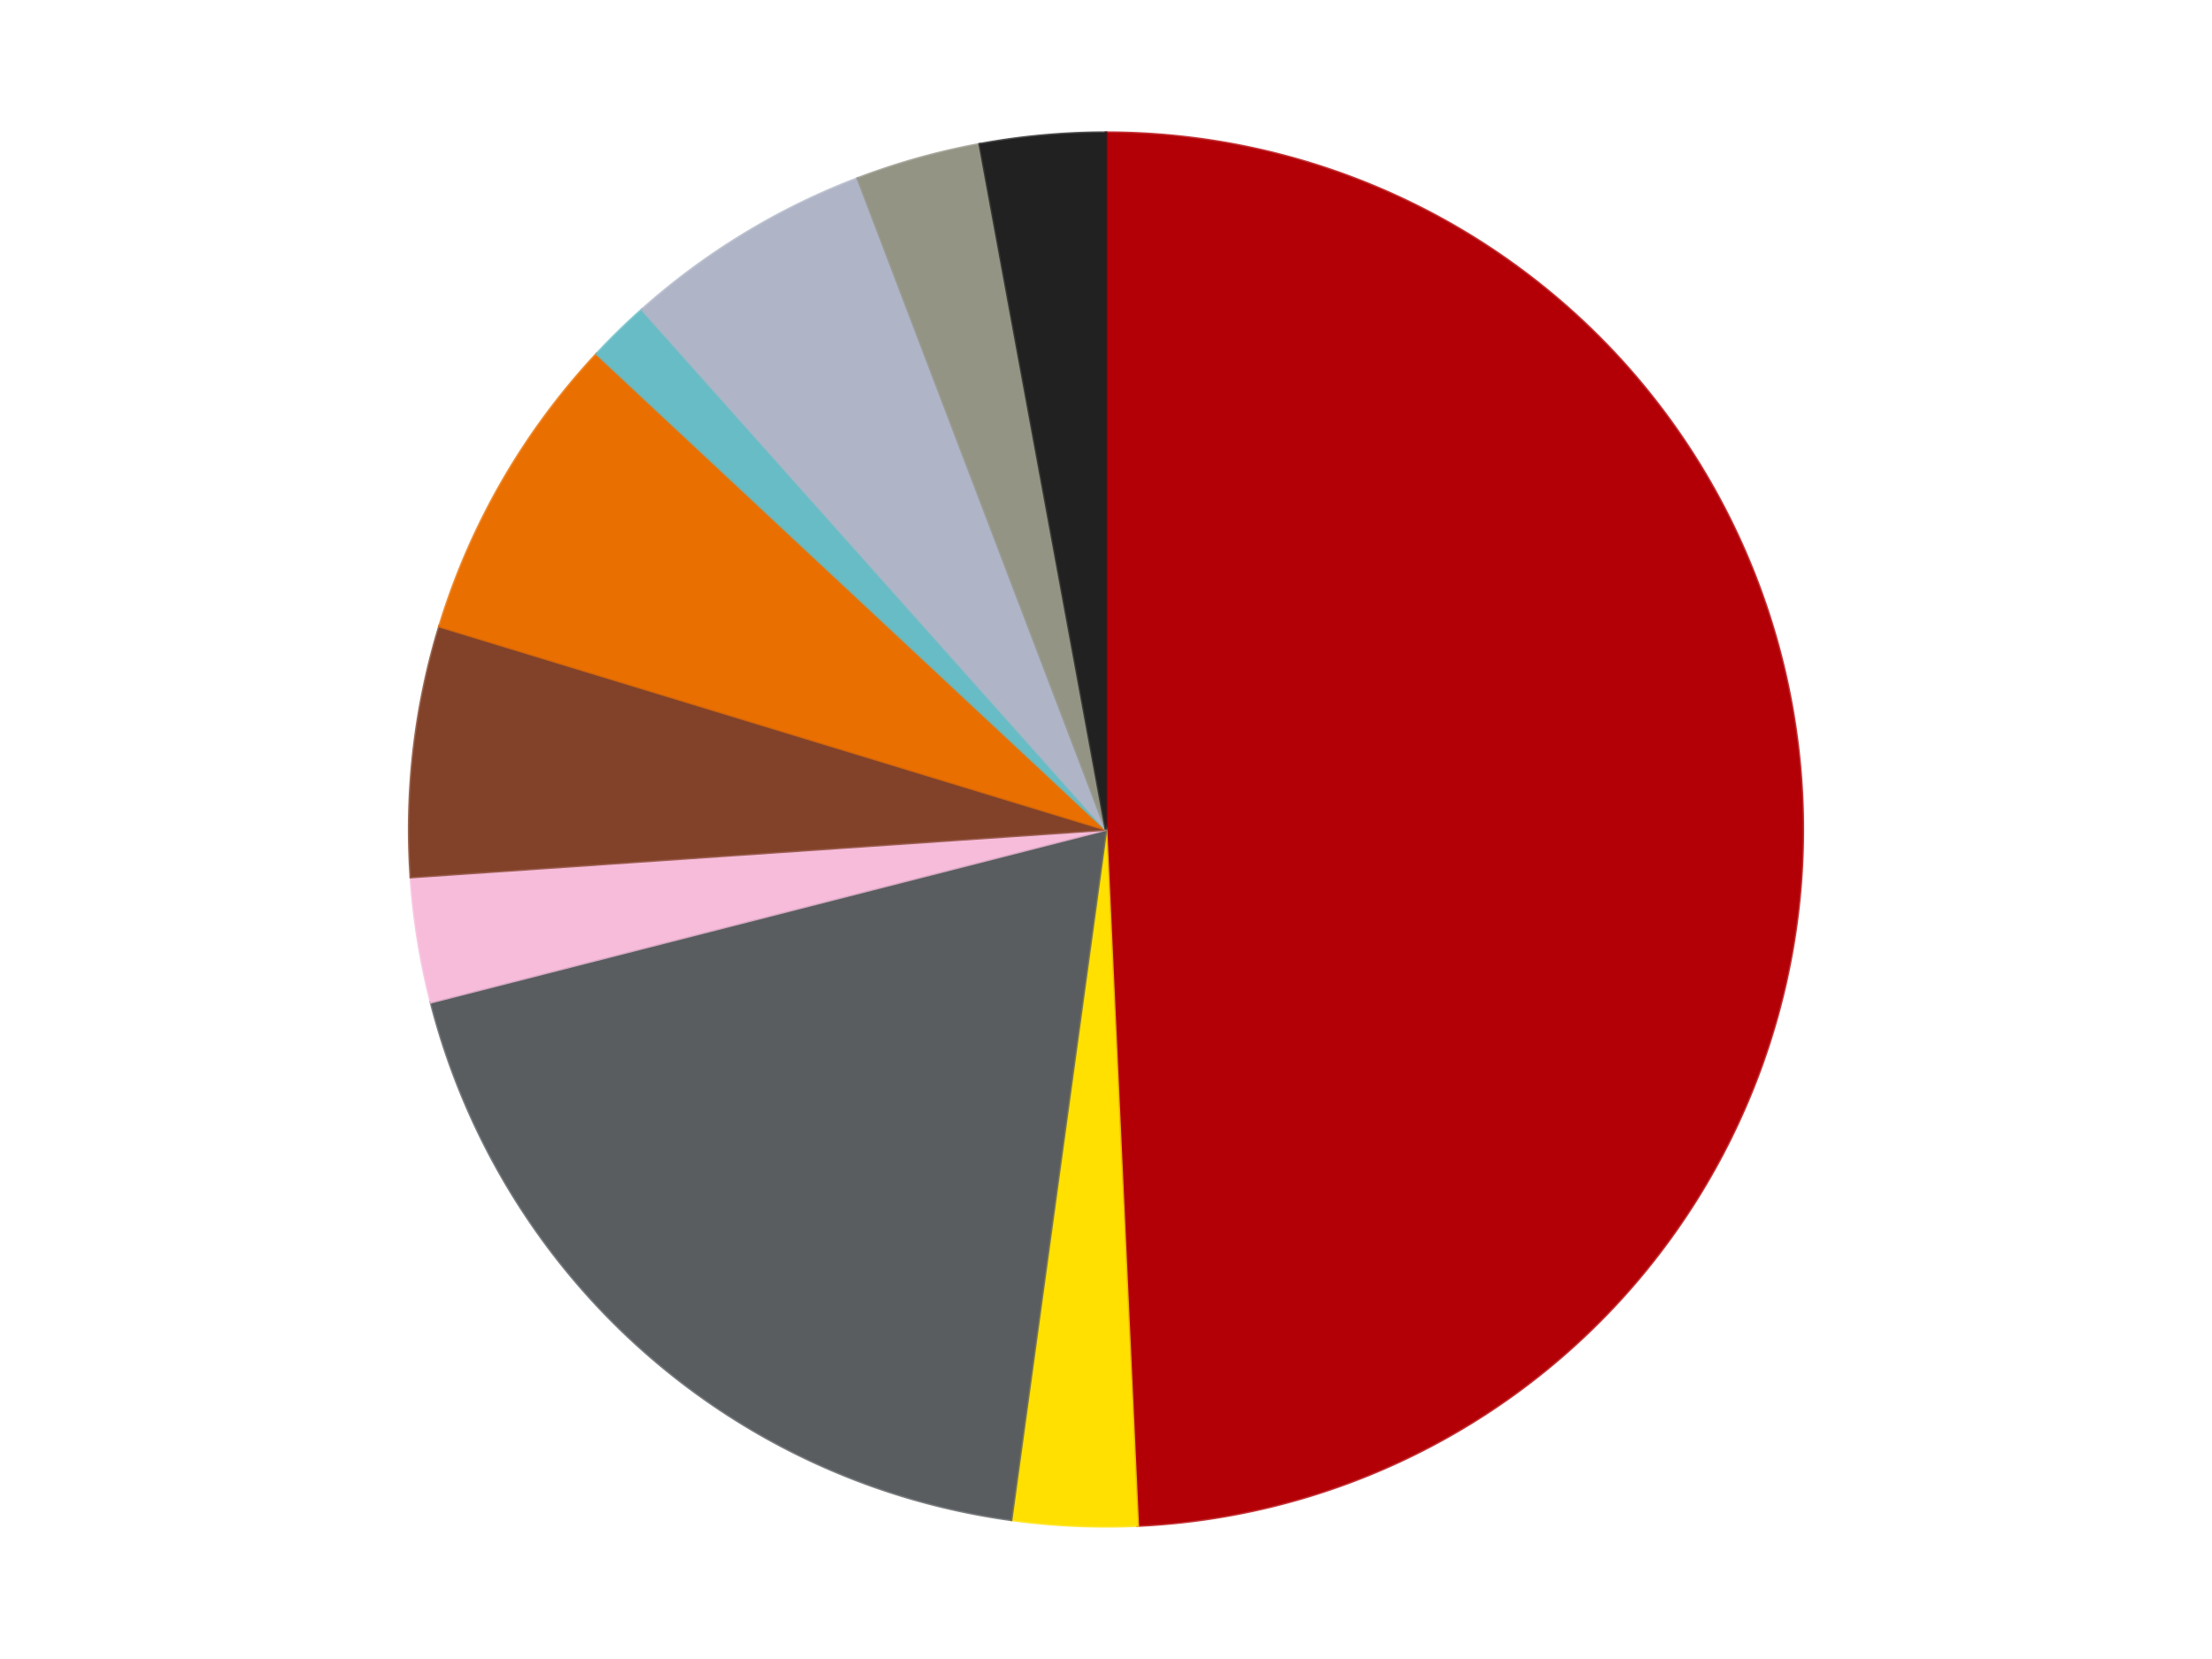 <?xml version='1.0' encoding='utf-8'?>
<svg xmlns="http://www.w3.org/2000/svg" xmlns:xlink="http://www.w3.org/1999/xlink" id="chart-ab0b9f26-3b17-47b4-83d8-3e4b772e615f" class="pygal-chart" viewBox="0 0 800 600"><!--Generated with pygal 3.0.5 (lxml) ©Kozea 2012-2016 on 2024-09-29--><!--http://pygal.org--><!--http://github.com/Kozea/pygal--><defs><style type="text/css">#chart-ab0b9f26-3b17-47b4-83d8-3e4b772e615f{-webkit-user-select:none;-webkit-font-smoothing:antialiased;font-family:Consolas,"Liberation Mono",Menlo,Courier,monospace}#chart-ab0b9f26-3b17-47b4-83d8-3e4b772e615f .title{font-family:Consolas,"Liberation Mono",Menlo,Courier,monospace;font-size:16px}#chart-ab0b9f26-3b17-47b4-83d8-3e4b772e615f .legends .legend text{font-family:Consolas,"Liberation Mono",Menlo,Courier,monospace;font-size:14px}#chart-ab0b9f26-3b17-47b4-83d8-3e4b772e615f .axis text{font-family:Consolas,"Liberation Mono",Menlo,Courier,monospace;font-size:10px}#chart-ab0b9f26-3b17-47b4-83d8-3e4b772e615f .axis text.major{font-family:Consolas,"Liberation Mono",Menlo,Courier,monospace;font-size:10px}#chart-ab0b9f26-3b17-47b4-83d8-3e4b772e615f .text-overlay text.value{font-family:Consolas,"Liberation Mono",Menlo,Courier,monospace;font-size:16px}#chart-ab0b9f26-3b17-47b4-83d8-3e4b772e615f .text-overlay text.label{font-family:Consolas,"Liberation Mono",Menlo,Courier,monospace;font-size:10px}#chart-ab0b9f26-3b17-47b4-83d8-3e4b772e615f .tooltip{font-family:Consolas,"Liberation Mono",Menlo,Courier,monospace;font-size:14px}#chart-ab0b9f26-3b17-47b4-83d8-3e4b772e615f text.no_data{font-family:Consolas,"Liberation Mono",Menlo,Courier,monospace;font-size:64px}
#chart-ab0b9f26-3b17-47b4-83d8-3e4b772e615f{background-color:transparent}#chart-ab0b9f26-3b17-47b4-83d8-3e4b772e615f path,#chart-ab0b9f26-3b17-47b4-83d8-3e4b772e615f line,#chart-ab0b9f26-3b17-47b4-83d8-3e4b772e615f rect,#chart-ab0b9f26-3b17-47b4-83d8-3e4b772e615f circle{-webkit-transition:150ms;-moz-transition:150ms;transition:150ms}#chart-ab0b9f26-3b17-47b4-83d8-3e4b772e615f .graph &gt; .background{fill:transparent}#chart-ab0b9f26-3b17-47b4-83d8-3e4b772e615f .plot &gt; .background{fill:transparent}#chart-ab0b9f26-3b17-47b4-83d8-3e4b772e615f .graph{fill:rgba(0,0,0,.87)}#chart-ab0b9f26-3b17-47b4-83d8-3e4b772e615f text.no_data{fill:rgba(0,0,0,1)}#chart-ab0b9f26-3b17-47b4-83d8-3e4b772e615f .title{fill:rgba(0,0,0,1)}#chart-ab0b9f26-3b17-47b4-83d8-3e4b772e615f .legends .legend text{fill:rgba(0,0,0,.87)}#chart-ab0b9f26-3b17-47b4-83d8-3e4b772e615f .legends .legend:hover text{fill:rgba(0,0,0,1)}#chart-ab0b9f26-3b17-47b4-83d8-3e4b772e615f .axis .line{stroke:rgba(0,0,0,1)}#chart-ab0b9f26-3b17-47b4-83d8-3e4b772e615f .axis .guide.line{stroke:rgba(0,0,0,.54)}#chart-ab0b9f26-3b17-47b4-83d8-3e4b772e615f .axis .major.line{stroke:rgba(0,0,0,.87)}#chart-ab0b9f26-3b17-47b4-83d8-3e4b772e615f .axis text.major{fill:rgba(0,0,0,1)}#chart-ab0b9f26-3b17-47b4-83d8-3e4b772e615f .axis.y .guides:hover .guide.line,#chart-ab0b9f26-3b17-47b4-83d8-3e4b772e615f .line-graph .axis.x .guides:hover .guide.line,#chart-ab0b9f26-3b17-47b4-83d8-3e4b772e615f .stackedline-graph .axis.x .guides:hover .guide.line,#chart-ab0b9f26-3b17-47b4-83d8-3e4b772e615f .xy-graph .axis.x .guides:hover .guide.line{stroke:rgba(0,0,0,1)}#chart-ab0b9f26-3b17-47b4-83d8-3e4b772e615f .axis .guides:hover text{fill:rgba(0,0,0,1)}#chart-ab0b9f26-3b17-47b4-83d8-3e4b772e615f .reactive{fill-opacity:1.0;stroke-opacity:.8;stroke-width:1}#chart-ab0b9f26-3b17-47b4-83d8-3e4b772e615f .ci{stroke:rgba(0,0,0,.87)}#chart-ab0b9f26-3b17-47b4-83d8-3e4b772e615f .reactive.active,#chart-ab0b9f26-3b17-47b4-83d8-3e4b772e615f .active .reactive{fill-opacity:0.6;stroke-opacity:.9;stroke-width:4}#chart-ab0b9f26-3b17-47b4-83d8-3e4b772e615f .ci .reactive.active{stroke-width:1.5}#chart-ab0b9f26-3b17-47b4-83d8-3e4b772e615f .series text{fill:rgba(0,0,0,1)}#chart-ab0b9f26-3b17-47b4-83d8-3e4b772e615f .tooltip rect{fill:transparent;stroke:rgba(0,0,0,1);-webkit-transition:opacity 150ms;-moz-transition:opacity 150ms;transition:opacity 150ms}#chart-ab0b9f26-3b17-47b4-83d8-3e4b772e615f .tooltip .label{fill:rgba(0,0,0,.87)}#chart-ab0b9f26-3b17-47b4-83d8-3e4b772e615f .tooltip .label{fill:rgba(0,0,0,.87)}#chart-ab0b9f26-3b17-47b4-83d8-3e4b772e615f .tooltip .legend{font-size:.8em;fill:rgba(0,0,0,.54)}#chart-ab0b9f26-3b17-47b4-83d8-3e4b772e615f .tooltip .x_label{font-size:.6em;fill:rgba(0,0,0,1)}#chart-ab0b9f26-3b17-47b4-83d8-3e4b772e615f .tooltip .xlink{font-size:.5em;text-decoration:underline}#chart-ab0b9f26-3b17-47b4-83d8-3e4b772e615f .tooltip .value{font-size:1.5em}#chart-ab0b9f26-3b17-47b4-83d8-3e4b772e615f .bound{font-size:.5em}#chart-ab0b9f26-3b17-47b4-83d8-3e4b772e615f .max-value{font-size:.75em;fill:rgba(0,0,0,.54)}#chart-ab0b9f26-3b17-47b4-83d8-3e4b772e615f .map-element{fill:transparent;stroke:rgba(0,0,0,.54) !important}#chart-ab0b9f26-3b17-47b4-83d8-3e4b772e615f .map-element .reactive{fill-opacity:inherit;stroke-opacity:inherit}#chart-ab0b9f26-3b17-47b4-83d8-3e4b772e615f .color-0,#chart-ab0b9f26-3b17-47b4-83d8-3e4b772e615f .color-0 a:visited{stroke:#F44336;fill:#F44336}#chart-ab0b9f26-3b17-47b4-83d8-3e4b772e615f .color-1,#chart-ab0b9f26-3b17-47b4-83d8-3e4b772e615f .color-1 a:visited{stroke:#3F51B5;fill:#3F51B5}#chart-ab0b9f26-3b17-47b4-83d8-3e4b772e615f .color-2,#chart-ab0b9f26-3b17-47b4-83d8-3e4b772e615f .color-2 a:visited{stroke:#009688;fill:#009688}#chart-ab0b9f26-3b17-47b4-83d8-3e4b772e615f .color-3,#chart-ab0b9f26-3b17-47b4-83d8-3e4b772e615f .color-3 a:visited{stroke:#FFC107;fill:#FFC107}#chart-ab0b9f26-3b17-47b4-83d8-3e4b772e615f .color-4,#chart-ab0b9f26-3b17-47b4-83d8-3e4b772e615f .color-4 a:visited{stroke:#FF5722;fill:#FF5722}#chart-ab0b9f26-3b17-47b4-83d8-3e4b772e615f .color-5,#chart-ab0b9f26-3b17-47b4-83d8-3e4b772e615f .color-5 a:visited{stroke:#9C27B0;fill:#9C27B0}#chart-ab0b9f26-3b17-47b4-83d8-3e4b772e615f .color-6,#chart-ab0b9f26-3b17-47b4-83d8-3e4b772e615f .color-6 a:visited{stroke:#03A9F4;fill:#03A9F4}#chart-ab0b9f26-3b17-47b4-83d8-3e4b772e615f .color-7,#chart-ab0b9f26-3b17-47b4-83d8-3e4b772e615f .color-7 a:visited{stroke:#8BC34A;fill:#8BC34A}#chart-ab0b9f26-3b17-47b4-83d8-3e4b772e615f .color-8,#chart-ab0b9f26-3b17-47b4-83d8-3e4b772e615f .color-8 a:visited{stroke:#FF9800;fill:#FF9800}#chart-ab0b9f26-3b17-47b4-83d8-3e4b772e615f .color-9,#chart-ab0b9f26-3b17-47b4-83d8-3e4b772e615f .color-9 a:visited{stroke:#E91E63;fill:#E91E63}#chart-ab0b9f26-3b17-47b4-83d8-3e4b772e615f .text-overlay .color-0 text{fill:black}#chart-ab0b9f26-3b17-47b4-83d8-3e4b772e615f .text-overlay .color-1 text{fill:black}#chart-ab0b9f26-3b17-47b4-83d8-3e4b772e615f .text-overlay .color-2 text{fill:black}#chart-ab0b9f26-3b17-47b4-83d8-3e4b772e615f .text-overlay .color-3 text{fill:black}#chart-ab0b9f26-3b17-47b4-83d8-3e4b772e615f .text-overlay .color-4 text{fill:black}#chart-ab0b9f26-3b17-47b4-83d8-3e4b772e615f .text-overlay .color-5 text{fill:black}#chart-ab0b9f26-3b17-47b4-83d8-3e4b772e615f .text-overlay .color-6 text{fill:black}#chart-ab0b9f26-3b17-47b4-83d8-3e4b772e615f .text-overlay .color-7 text{fill:black}#chart-ab0b9f26-3b17-47b4-83d8-3e4b772e615f .text-overlay .color-8 text{fill:black}#chart-ab0b9f26-3b17-47b4-83d8-3e4b772e615f .text-overlay .color-9 text{fill:black}
#chart-ab0b9f26-3b17-47b4-83d8-3e4b772e615f text.no_data{text-anchor:middle}#chart-ab0b9f26-3b17-47b4-83d8-3e4b772e615f .guide.line{fill:none}#chart-ab0b9f26-3b17-47b4-83d8-3e4b772e615f .centered{text-anchor:middle}#chart-ab0b9f26-3b17-47b4-83d8-3e4b772e615f .title{text-anchor:middle}#chart-ab0b9f26-3b17-47b4-83d8-3e4b772e615f .legends .legend text{fill-opacity:1}#chart-ab0b9f26-3b17-47b4-83d8-3e4b772e615f .axis.x text{text-anchor:middle}#chart-ab0b9f26-3b17-47b4-83d8-3e4b772e615f .axis.x:not(.web) text[transform]{text-anchor:start}#chart-ab0b9f26-3b17-47b4-83d8-3e4b772e615f .axis.x:not(.web) text[transform].backwards{text-anchor:end}#chart-ab0b9f26-3b17-47b4-83d8-3e4b772e615f .axis.y text{text-anchor:end}#chart-ab0b9f26-3b17-47b4-83d8-3e4b772e615f .axis.y text[transform].backwards{text-anchor:start}#chart-ab0b9f26-3b17-47b4-83d8-3e4b772e615f .axis.y2 text{text-anchor:start}#chart-ab0b9f26-3b17-47b4-83d8-3e4b772e615f .axis.y2 text[transform].backwards{text-anchor:end}#chart-ab0b9f26-3b17-47b4-83d8-3e4b772e615f .axis .guide.line{stroke-dasharray:4,4;stroke:black}#chart-ab0b9f26-3b17-47b4-83d8-3e4b772e615f .axis .major.guide.line{stroke-dasharray:6,6;stroke:black}#chart-ab0b9f26-3b17-47b4-83d8-3e4b772e615f .horizontal .axis.y .guide.line,#chart-ab0b9f26-3b17-47b4-83d8-3e4b772e615f .horizontal .axis.y2 .guide.line,#chart-ab0b9f26-3b17-47b4-83d8-3e4b772e615f .vertical .axis.x .guide.line{opacity:0}#chart-ab0b9f26-3b17-47b4-83d8-3e4b772e615f .horizontal .axis.always_show .guide.line,#chart-ab0b9f26-3b17-47b4-83d8-3e4b772e615f .vertical .axis.always_show .guide.line{opacity:1 !important}#chart-ab0b9f26-3b17-47b4-83d8-3e4b772e615f .axis.y .guides:hover .guide.line,#chart-ab0b9f26-3b17-47b4-83d8-3e4b772e615f .axis.y2 .guides:hover .guide.line,#chart-ab0b9f26-3b17-47b4-83d8-3e4b772e615f .axis.x .guides:hover .guide.line{opacity:1}#chart-ab0b9f26-3b17-47b4-83d8-3e4b772e615f .axis .guides:hover text{opacity:1}#chart-ab0b9f26-3b17-47b4-83d8-3e4b772e615f .nofill{fill:none}#chart-ab0b9f26-3b17-47b4-83d8-3e4b772e615f .subtle-fill{fill-opacity:.2}#chart-ab0b9f26-3b17-47b4-83d8-3e4b772e615f .dot{stroke-width:1px;fill-opacity:1;stroke-opacity:1}#chart-ab0b9f26-3b17-47b4-83d8-3e4b772e615f .dot.active{stroke-width:5px}#chart-ab0b9f26-3b17-47b4-83d8-3e4b772e615f .dot.negative{fill:transparent}#chart-ab0b9f26-3b17-47b4-83d8-3e4b772e615f text,#chart-ab0b9f26-3b17-47b4-83d8-3e4b772e615f tspan{stroke:none !important}#chart-ab0b9f26-3b17-47b4-83d8-3e4b772e615f .series text.active{opacity:1}#chart-ab0b9f26-3b17-47b4-83d8-3e4b772e615f .tooltip rect{fill-opacity:.95;stroke-width:.5}#chart-ab0b9f26-3b17-47b4-83d8-3e4b772e615f .tooltip text{fill-opacity:1}#chart-ab0b9f26-3b17-47b4-83d8-3e4b772e615f .showable{visibility:hidden}#chart-ab0b9f26-3b17-47b4-83d8-3e4b772e615f .showable.shown{visibility:visible}#chart-ab0b9f26-3b17-47b4-83d8-3e4b772e615f .gauge-background{fill:rgba(229,229,229,1);stroke:none}#chart-ab0b9f26-3b17-47b4-83d8-3e4b772e615f .bg-lines{stroke:transparent;stroke-width:2px}</style><script type="text/javascript">window.pygal = window.pygal || {};window.pygal.config = window.pygal.config || {};window.pygal.config['ab0b9f26-3b17-47b4-83d8-3e4b772e615f'] = {"allow_interruptions": false, "box_mode": "extremes", "classes": ["pygal-chart"], "css": ["file://style.css", "file://graph.css"], "defs": [], "disable_xml_declaration": false, "dots_size": 2.5, "dynamic_print_values": false, "explicit_size": false, "fill": false, "force_uri_protocol": "https", "formatter": null, "half_pie": false, "height": 600, "include_x_axis": false, "inner_radius": 0, "interpolate": null, "interpolation_parameters": {}, "interpolation_precision": 250, "inverse_y_axis": false, "js": ["//kozea.github.io/pygal.js/2.0.x/pygal-tooltips.min.js"], "legend_at_bottom": false, "legend_at_bottom_columns": null, "legend_box_size": 12, "logarithmic": false, "margin": 20, "margin_bottom": null, "margin_left": null, "margin_right": null, "margin_top": null, "max_scale": 16, "min_scale": 4, "missing_value_fill_truncation": "x", "no_data_text": "No data", "no_prefix": false, "order_min": null, "pretty_print": false, "print_labels": false, "print_values": false, "print_values_position": "center", "print_zeroes": true, "range": null, "rounded_bars": null, "secondary_range": null, "show_dots": true, "show_legend": false, "show_minor_x_labels": true, "show_minor_y_labels": true, "show_only_major_dots": false, "show_x_guides": false, "show_x_labels": true, "show_y_guides": true, "show_y_labels": true, "spacing": 10, "stack_from_top": false, "strict": false, "stroke": true, "stroke_style": null, "style": {"background": "transparent", "ci_colors": [], "colors": ["#F44336", "#3F51B5", "#009688", "#FFC107", "#FF5722", "#9C27B0", "#03A9F4", "#8BC34A", "#FF9800", "#E91E63", "#2196F3", "#4CAF50", "#FFEB3B", "#673AB7", "#00BCD4", "#CDDC39", "#9E9E9E", "#607D8B"], "dot_opacity": "1", "font_family": "Consolas, \"Liberation Mono\", Menlo, Courier, monospace", "foreground": "rgba(0, 0, 0, .87)", "foreground_strong": "rgba(0, 0, 0, 1)", "foreground_subtle": "rgba(0, 0, 0, .54)", "guide_stroke_color": "black", "guide_stroke_dasharray": "4,4", "label_font_family": "Consolas, \"Liberation Mono\", Menlo, Courier, monospace", "label_font_size": 10, "legend_font_family": "Consolas, \"Liberation Mono\", Menlo, Courier, monospace", "legend_font_size": 14, "major_guide_stroke_color": "black", "major_guide_stroke_dasharray": "6,6", "major_label_font_family": "Consolas, \"Liberation Mono\", Menlo, Courier, monospace", "major_label_font_size": 10, "no_data_font_family": "Consolas, \"Liberation Mono\", Menlo, Courier, monospace", "no_data_font_size": 64, "opacity": "1.0", "opacity_hover": "0.6", "plot_background": "transparent", "stroke_opacity": ".8", "stroke_opacity_hover": ".9", "stroke_width": "1", "stroke_width_hover": "4", "title_font_family": "Consolas, \"Liberation Mono\", Menlo, Courier, monospace", "title_font_size": 16, "tooltip_font_family": "Consolas, \"Liberation Mono\", Menlo, Courier, monospace", "tooltip_font_size": 14, "transition": "150ms", "value_background": "rgba(229, 229, 229, 1)", "value_colors": [], "value_font_family": "Consolas, \"Liberation Mono\", Menlo, Courier, monospace", "value_font_size": 16, "value_label_font_family": "Consolas, \"Liberation Mono\", Menlo, Courier, monospace", "value_label_font_size": 10}, "title": null, "tooltip_border_radius": 0, "tooltip_fancy_mode": true, "truncate_label": null, "truncate_legend": null, "width": 800, "x_label_rotation": 0, "x_labels": null, "x_labels_major": null, "x_labels_major_count": null, "x_labels_major_every": null, "x_title": null, "xrange": null, "y_label_rotation": 0, "y_labels": null, "y_labels_major": null, "y_labels_major_count": null, "y_labels_major_every": null, "y_title": null, "zero": 0, "legends": ["Red", "Yellow", "Dark Bluish Gray", "Bright Pink", "Reddish Brown", "Trans-Orange", "Trans-Light Blue", "Light Bluish Gray", "Trans-Black", "Black"]}</script><script type="text/javascript" xlink:href="https://kozea.github.io/pygal.js/2.0.x/pygal-tooltips.min.js"/></defs><title>Pygal</title><g class="graph pie-graph vertical"><rect x="0" y="0" width="800" height="600" class="background"/><g transform="translate(20, 20)" class="plot"><rect x="0" y="0" width="760" height="560" class="background"/><g class="series serie-0 color-0"><g class="slices"><g class="slice" style="fill: #B30006; stroke: #B30006"><path d="M380 28 A252 252 0 0 1 391.47 531.739 L380 280 A0 0 0 0 0 380 280 z" class="slice reactive tooltip-trigger"/><desc class="value">34</desc><desc class="x centered">505.96735149001</desc><desc class="y centered">277.1318370701307</desc></g></g></g><g class="series serie-1 color-1"><g class="slices"><g class="slice" style="fill: #FFE001; stroke: #FFE001"><path d="M391.47 531.739 A252 252 0 0 1 345.686 529.653 L380 280 A0 0 0 0 0 380 280 z" class="slice reactive tooltip-trigger"/><desc class="value">2</desc><desc class="x centered">374.2651605092466</desc><desc class="y centered">405.8694228794877</desc></g></g></g><g class="series serie-2 color-2"><g class="slices"><g class="slice" style="fill: #595D60; stroke: #595D60"><path d="M345.686 529.653 A252 252 0 0 1 135.86 342.448 L380 280 A0 0 0 0 0 380 280 z" class="slice reactive tooltip-trigger"/><desc class="value">13</desc><desc class="x centered">296.11674491812244</desc><desc class="y centered">374.01914441680833</desc></g></g></g><g class="series serie-3 color-3"><g class="slices"><g class="slice" style="fill: #F7BCDA; stroke: #F7BCDA"><path d="M135.86 342.448 A252 252 0 0 1 128.587 297.197 L380 280 A0 0 0 0 0 380 280 z" class="slice reactive tooltip-trigger"/><desc class="value">2</desc><desc class="x centered">255.59646335465084</desc><desc class="y centered">299.99400085348765</desc></g></g></g><g class="series serie-4 color-4"><g class="slices"><g class="slice" style="fill: #82422A; stroke: #82422A"><path d="M128.587 297.197 A252 252 0 0 1 138.955 206.505 L380 280 A0 0 0 0 0 380 280 z" class="slice reactive tooltip-trigger"/><desc class="value">4</desc><desc class="x centered">254.81536708420606</desc><desc class="y centered">265.6888965576401</desc></g></g></g><g class="series serie-5 color-5"><g class="slices"><g class="slice" style="fill: #E96F01; stroke: #E96F01"><path d="M138.955 206.505 A252 252 0 0 1 195.829 107.997 L380 280 A0 0 0 0 0 380 280 z" class="slice reactive tooltip-trigger"/><desc class="value">5</desc><desc class="x centered">270.8807991231608</desc><desc class="y centered">216.9999999999999</desc></g></g></g><g class="series serie-6 color-6"><g class="slices"><g class="slice" style="fill: #68BCC5; stroke: #68BCC5"><path d="M195.829 107.997 A252 252 0 0 1 212.233 91.962 L380 280 A0 0 0 0 0 380 280 z" class="slice reactive tooltip-trigger"/><desc class="value">1</desc><desc class="x centered">291.92443167700696</desc><desc class="y centered">189.8962028292826</desc></g></g></g><g class="series serie-7 color-7"><g class="slices"><g class="slice" style="fill: #AFB5C7; stroke: #AFB5C7"><path d="M212.233 91.962 A252 252 0 0 1 290.227 44.533 L380 280 A0 0 0 0 0 380 280 z" class="slice reactive tooltip-trigger"/><desc class="value">4</desc><desc class="x centered">314.53242229553547</desc><desc class="y centered">172.3431550271424</desc></g></g></g><g class="series serie-8 color-8"><g class="slices"><g class="slice" style="fill: #939484; stroke: #939484"><path d="M290.227 44.533 A252 252 0 0 1 334.359 32.168 L380 280 A0 0 0 0 0 380 280 z" class="slice reactive tooltip-trigger"/><desc class="value">2</desc><desc class="x centered">346.00560683421503</desc><desc class="y centered">158.67242179417727</desc></g></g></g><g class="series serie-9 color-9"><g class="slices"><g class="slice" style="fill: #212121; stroke: #212121"><path d="M334.359 32.168 A252 252 0 0 1 380 28 L380 280 A0 0 0 0 0 380 280 z" class="slice reactive tooltip-trigger"/><desc class="value">2</desc><desc class="x centered">368.5422073490854</desc><desc class="y centered">154.52203784102704</desc></g></g></g></g><g class="titles"/><g transform="translate(20, 20)" class="plot overlay"><g class="series serie-0 color-0"/><g class="series serie-1 color-1"/><g class="series serie-2 color-2"/><g class="series serie-3 color-3"/><g class="series serie-4 color-4"/><g class="series serie-5 color-5"/><g class="series serie-6 color-6"/><g class="series serie-7 color-7"/><g class="series serie-8 color-8"/><g class="series serie-9 color-9"/></g><g transform="translate(20, 20)" class="plot text-overlay"><g class="series serie-0 color-0"/><g class="series serie-1 color-1"/><g class="series serie-2 color-2"/><g class="series serie-3 color-3"/><g class="series serie-4 color-4"/><g class="series serie-5 color-5"/><g class="series serie-6 color-6"/><g class="series serie-7 color-7"/><g class="series serie-8 color-8"/><g class="series serie-9 color-9"/></g><g transform="translate(20, 20)" class="plot tooltip-overlay"><g transform="translate(0 0)" style="opacity: 0" class="tooltip"><rect rx="0" ry="0" width="0" height="0" class="tooltip-box"/><g class="text"/></g></g></g></svg>